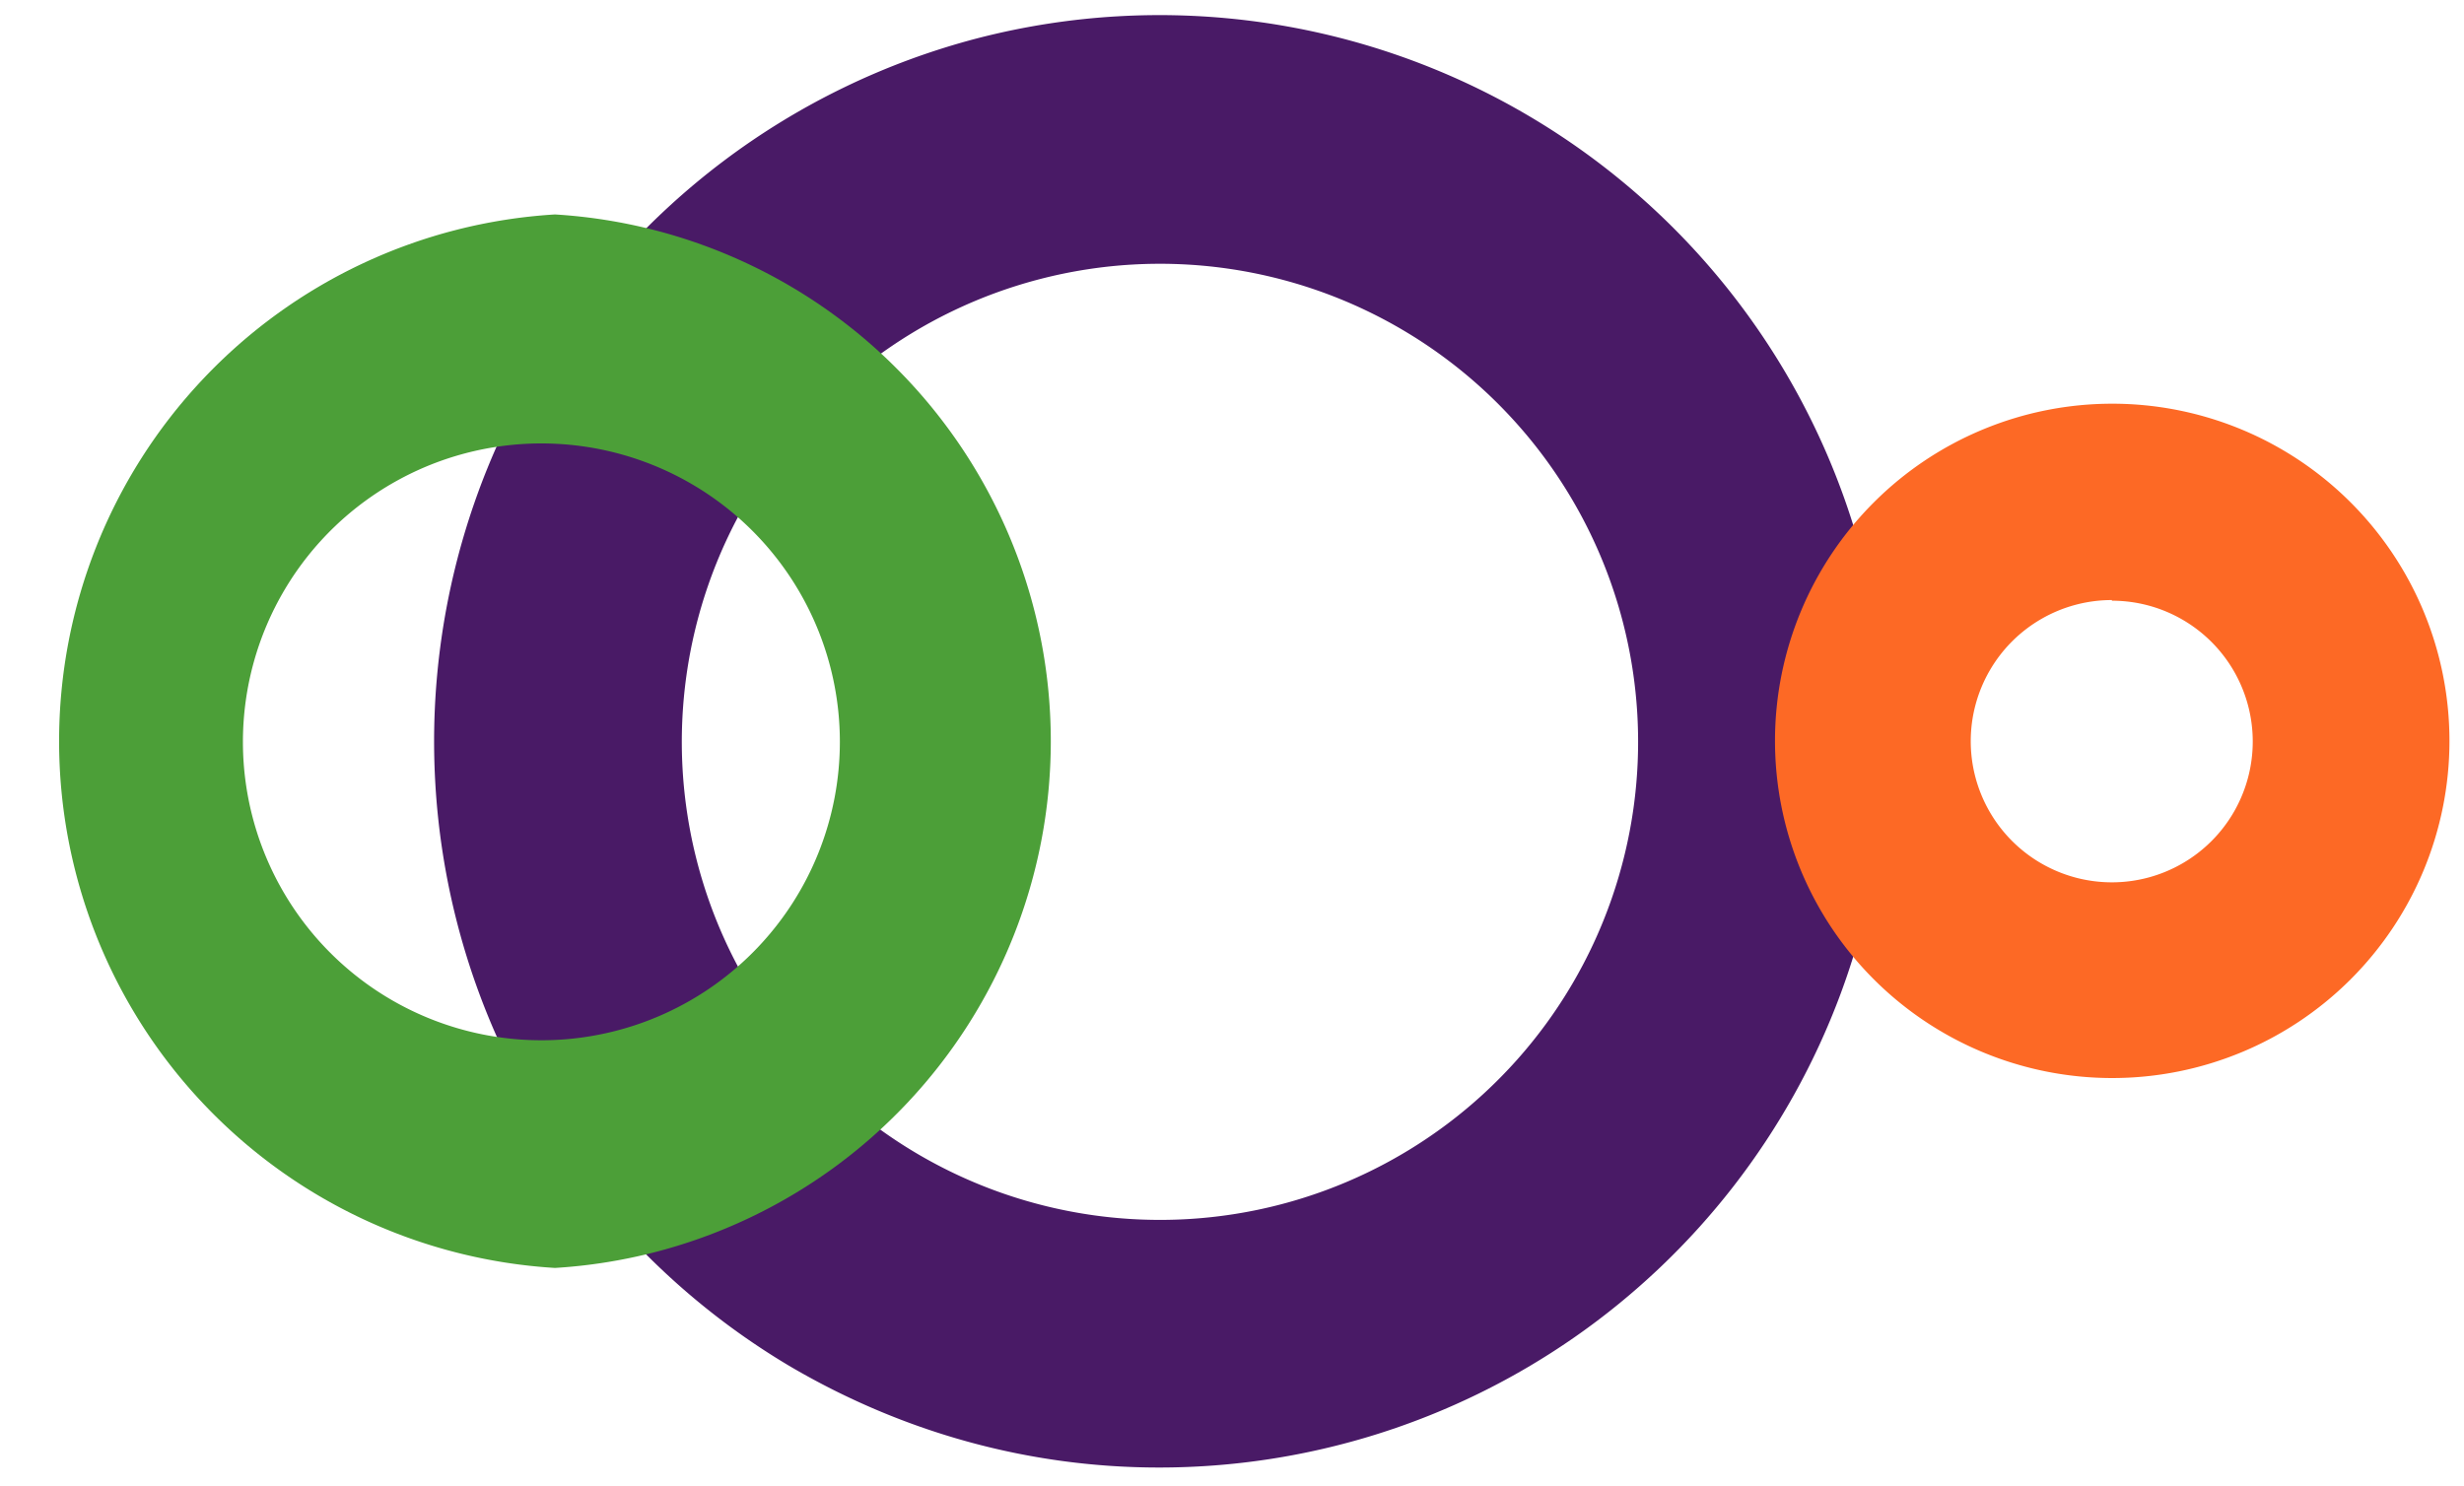 <svg xmlns="http://www.w3.org/2000/svg" data-name="Laag 1" viewBox="0 0 381.4 230">
  <path fill="#491a66" d="M179.4 227.2c-19.9 0-39.4-5.3-57-15.6a112.5 112.5 0 0 1 29-205.7 112.5 112.5 0 0 1 137 80.8 112.5 112.5 0 0 1-109 140.5M161 43.2a74 74 0 1 0 37.1 143.3 74 74 0 0 0-37.1-143.3"/>
  <path fill="#4c9f38" d="M85.9 196.3a81.7 81.7 0 0 1 0-163.1 81.7 81.7 0 0 1 0 163.1m0-127.6A46.2 46.2 0 1 0 86 161a46.2 46.2 0 0 0-.1-92.3"/>
  <path fill="#fd6925" d="M326.9 166.9a52.2 52.2 0 1 1 .1-104.4 52.2 52.2 0 0 1-.1 104.4m0-74a21.8 21.8 0 1 0 0 43.7 21.8 21.8 0 0 0 0-43.6"/>
</svg>
